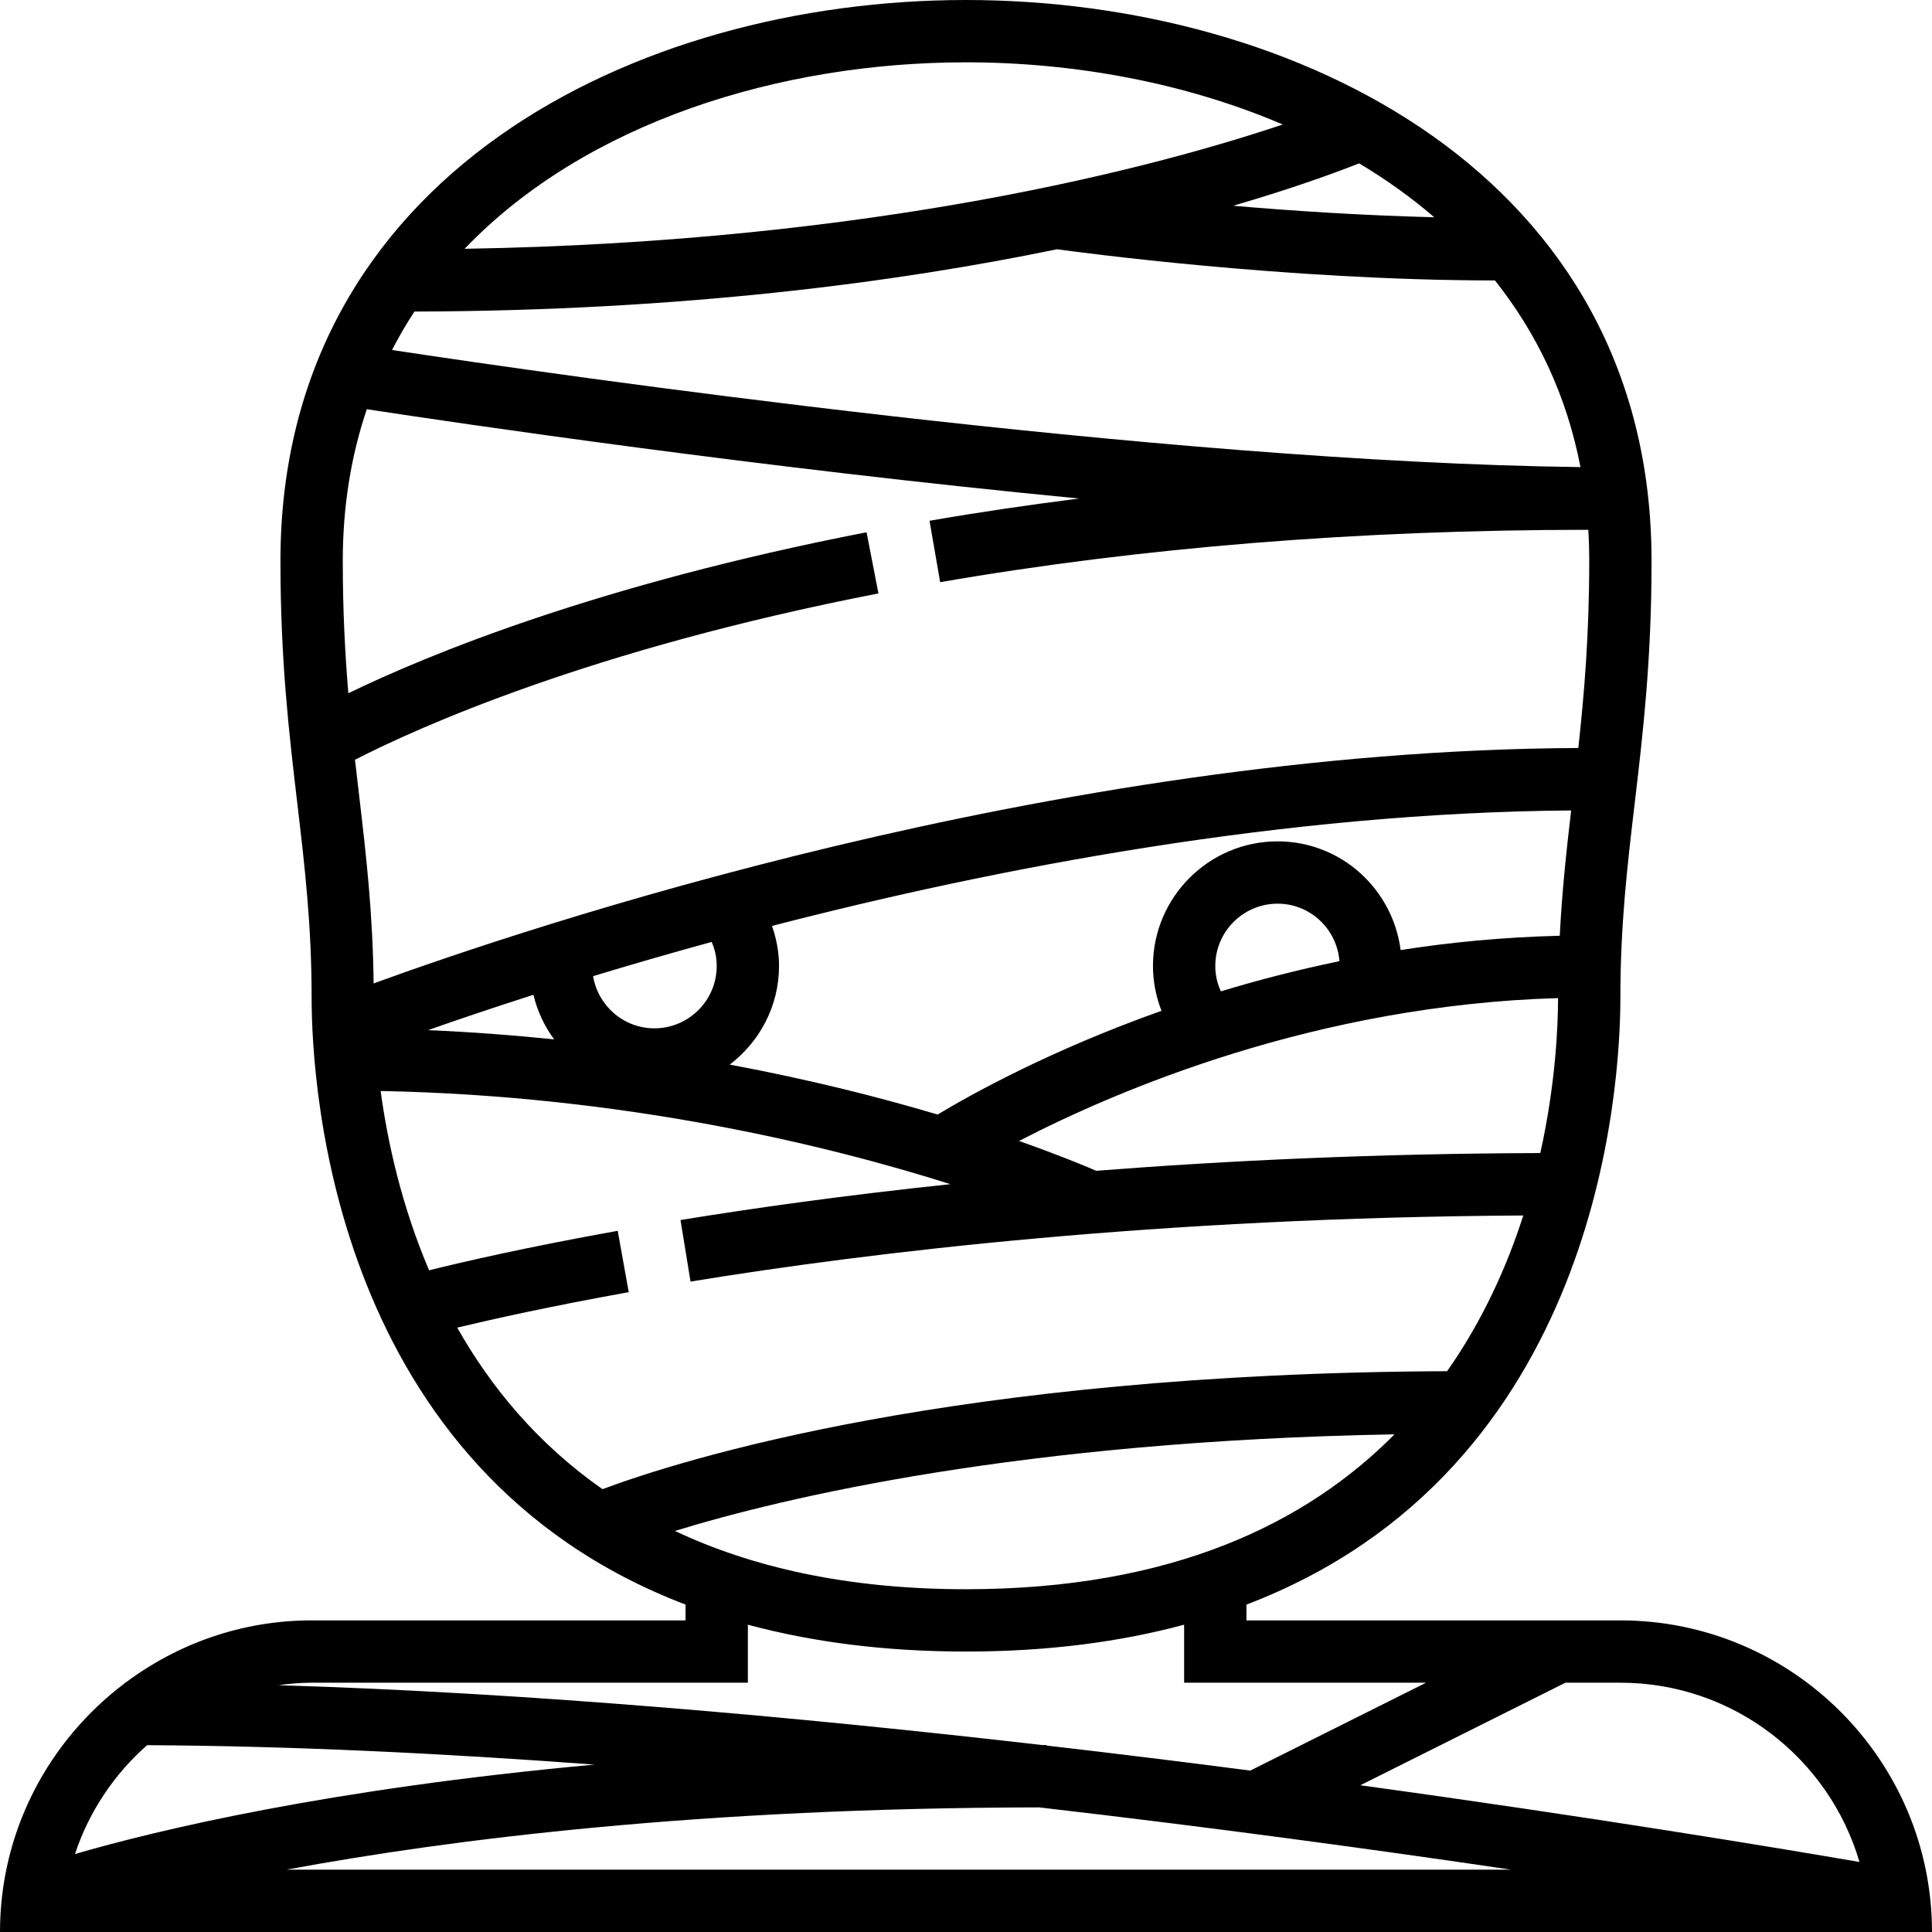 <?xml version="1.0" encoding="iso-8859-1"?>
<!-- Generator: Adobe Illustrator 19.0.0, SVG Export Plug-In . SVG Version: 6.00 Build 0)  -->
<svg version="1.1" id="Layer_1" xmlns="http://www.w3.org/2000/svg" xmlns:xlink="http://www.w3.org/1999/xlink" x="0px" y="0px"
	 viewBox="0 0 496 496" style="enable-background:new 0 0 496 496;" xml:space="preserve">
<g>
	<g>
		<path d="M416,416h-96v-4.056c90.464-34.496,96-132.912,96-155.944c0-18.616,1.784-33.744,3.672-49.744
			C421.8,188.216,424,169.56,424,144C424,45.064,332.768,0,248,0S72,45.064,72,144c0,25.56,2.2,44.216,4.328,62.256
			C78.216,222.256,80,237.384,80,256c0,23.032,5.536,121.448,96,155.944V416H80c-17.928,0-34.44,6-47.792,16
			c-0.072,0-0.144,0-0.208,0v0.152C12.616,446.768,0,469.912,0,496h8h8h464h8h8C496,451.888,460.112,416,416,416z M395.44,296.024
			c-42.08,0.128-80.328,1.92-114,4.552c-3.088-1.336-9.904-4.152-19.824-7.656c25.296-13.104,76.432-34.888,138.384-36.68
			C399.984,263.416,399.384,278.28,395.44,296.024z M312,248c0-8.824,7.176-16,16-16c8.4,0,15.232,6.528,15.872,14.76
			c-10.768,2.232-20.952,4.864-30.432,7.752C312.6,252.712,312,250.544,312,248z M400.432,240.232
			c-14.24,0.36-27.912,1.64-40.848,3.68C357.552,228.208,344.248,216,328,216c-17.648,0-32,14.352-32,32
			c0,3.96,0.76,7.856,2.192,11.504c-28.312,10.048-48.52,21.248-57.488,26.632c-14.608-4.36-32.616-8.944-53.352-12.824
			C194.984,267.464,200,258.344,200,248c0-3.512-0.656-6.984-1.808-10.288c57.432-14.848,131.36-29.072,205.168-29.648
			C402.128,218.56,401.016,228.896,400.432,240.232z M368.208,55.776c-18.456-0.464-36.392-1.64-51.616-2.952
			c15.264-4.456,26.064-8.408,32.344-10.888C355.792,46.048,362.264,50.648,368.208,55.776z M248,16
			c27.728,0,56.208,5.216,81.32,15.96c-32.288,10.832-104.24,30.176-210.04,31.912C150.424,31.352,200.32,16,248,16z M106.4,79.984
			c68.784-0.168,124.112-7.552,164.968-15.992c4.888,0.672,58.888,7.984,112.432,8.008c10.664,13.432,18.384,29.36,21.952,47.92
			c-108.336-1.368-262.496-23.616-305.112-30.064C102.408,86.448,104.312,83.144,106.4,79.984z M92.216,204.376
			c-0.36-3.072-0.728-6.184-1.08-9.328c16.04-8.216,60.328-28.304,134.384-42.696l-3.048-15.704
			c-69.096,13.432-112.656,31.448-133.04,41.328C88.584,167.848,88,156.808,88,144c0-14.232,2.2-27.192,6.168-38.944
			c23.576,3.608,100.64,15.008,182.864,22.928c-13.032,1.656-25.864,3.536-38.4,5.712l2.736,15.768
			c51.488-8.92,107.472-13.44,166.392-13.448c0.16,2.608,0.24,5.272,0.24,7.984c0,18.944-1.272,34.056-2.8,48.032
			c-135.016,0.632-270.688,46.36-309.28,60.44C95.712,234.592,94.04,219.824,92.216,204.376z M184,248c0,8.824-7.176,16-16,16
			c-7.928,0-14.48-5.816-15.736-13.392c9.32-2.832,19.512-5.792,30.44-8.784C183.464,243.552,184,245.616,184,248z M142.256,266.832
			c-10.4-1.056-21.16-1.896-32.384-2.36c7.224-2.544,16.336-5.64,27.072-9.08C137.944,259.592,139.776,263.448,142.256,266.832z
			 M117.384,340.84c9.288-2.224,24.176-5.536,44.032-9.104l-2.832-15.752c-23.072,4.144-39.36,7.888-48.424,10.136
			c-7.056-16.56-10.656-32.888-12.44-46.032c62.776,1.216,114.792,13.96,146.28,23.92c-27.264,2.872-50.576,6.152-69.296,9.208
			l2.576,15.8c46.072-7.528,120.096-16.432,213.792-16.968c-4.224,13.16-10.448,27-19.552,39.976
			c-126.672,0.52-196.888,22.832-216.84,30.288C137.952,370.624,125.96,356.024,117.384,340.84z M173.272,393.04
			c27.968-8.6,89.032-23.128,184.736-24.8C335.48,391,300.968,408,248,408C217.304,408,192.84,402.264,173.272,393.04z M80,432h112
			v-14.888c16.232,4.352,34.736,6.888,56,6.888c21.264,0,39.768-2.536,56-6.888V432h62.104l-45.12,22.56
			c-16.792-2.184-34.288-4.344-52.288-6.424V448c-0.376,0-0.736,0.008-1.12,0.008c-63.264-7.288-132.288-13.448-196.104-15.368
			C74.264,432.264,77.104,432,80,432z M37.76,448.04c36.496,0.184,75.536,2.056,114.856,4.984
			c-68.552,6.272-112.544,16.904-133.368,22.96C22.856,465.072,29.328,455.48,37.76,448.04z M73.544,480
			c42.528-7.896,106.792-15.872,193.248-15.992c44.632,5.16,86.32,10.848,121.152,15.992H73.544z M349.232,458.328L401.888,432H416
			c29.04,0,53.592,19.464,61.384,46.024C456.264,474.392,409.008,466.544,349.232,458.328z"/>
	</g>
</g>
<g>
</g>
<g>
</g>
<g>
</g>
<g>
</g>
<g>
</g>
<g>
</g>
<g>
</g>
<g>
</g>
<g>
</g>
<g>
</g>
<g>
</g>
<g>
</g>
<g>
</g>
<g>
</g>
<g>
</g>
</svg>
